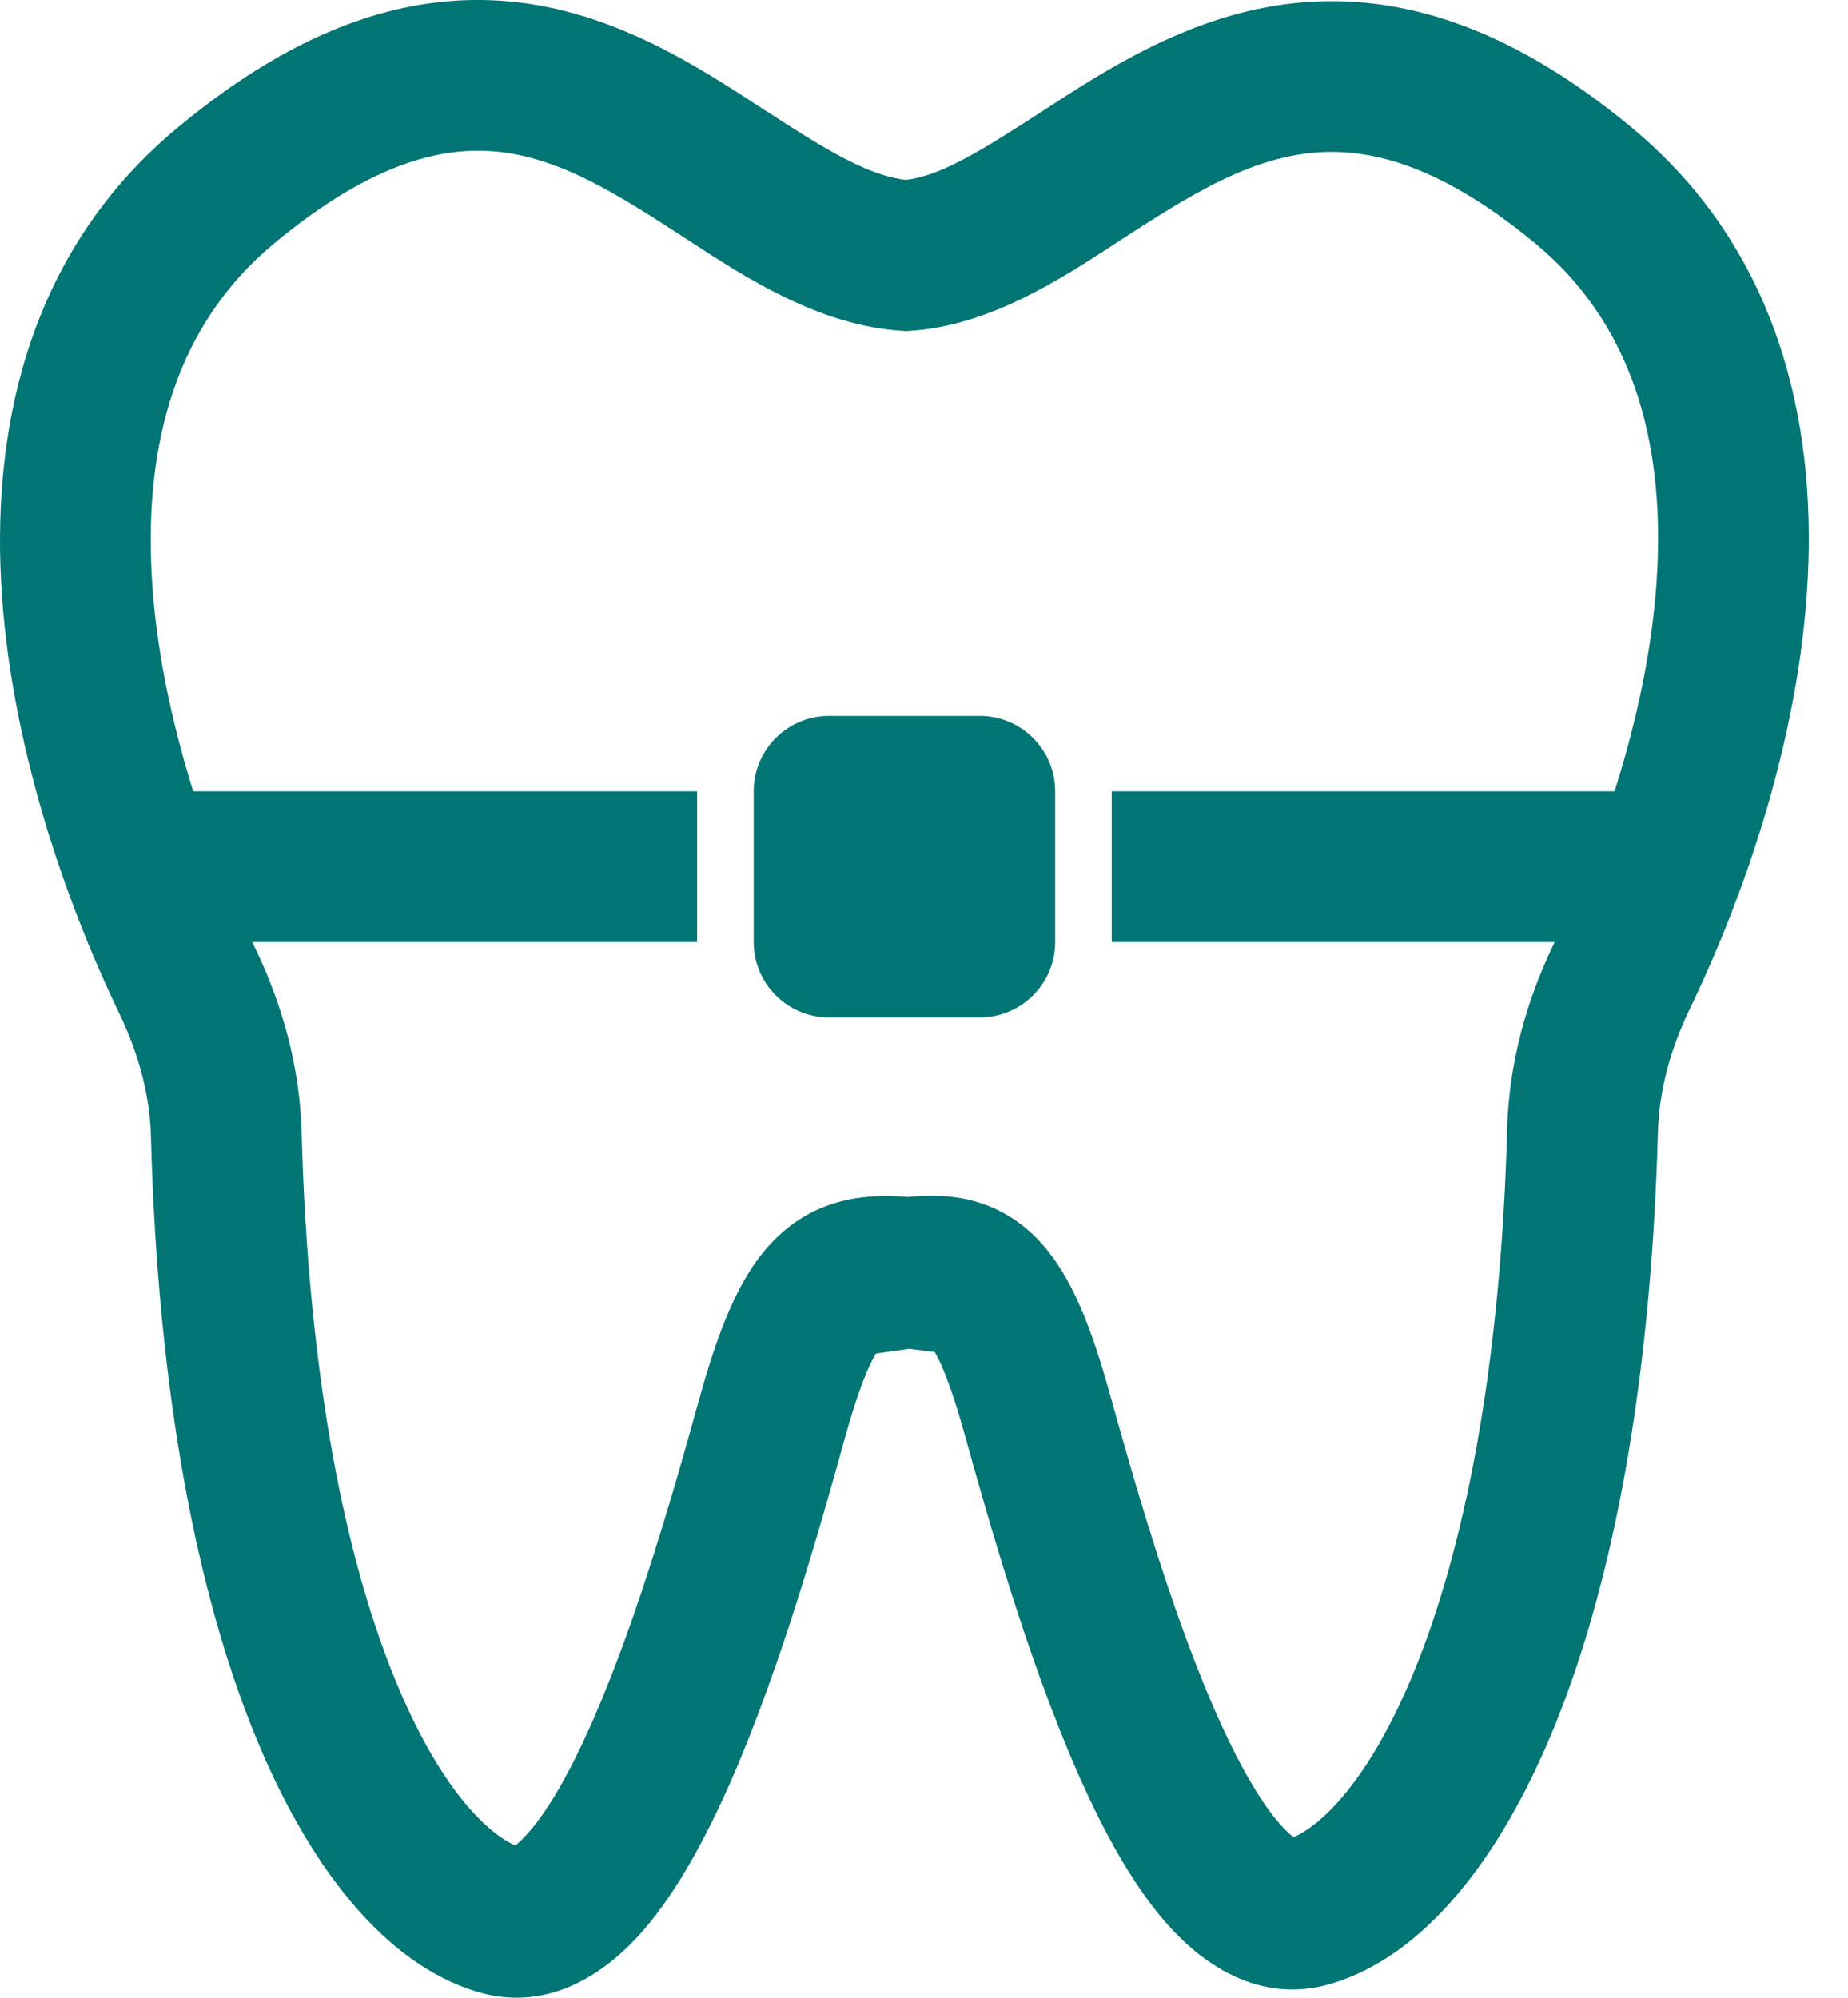 <svg width="37" height="40" viewBox="0 0 37 40" fill="none" xmlns="http://www.w3.org/2000/svg">
	<path fill-rule="evenodd" clip-rule="evenodd" d="M15.223 2.147L15.322 2.211C16.586 3.033 17.389 3.514 18.14 3.602C18.808 3.521 19.565 3.073 20.808 2.266L20.904 2.204C22.133 1.405 23.762 0.347 25.731 0.085C27.874 -0.199 30.157 0.47 32.671 2.555C35.584 4.972 36.362 8.397 36.194 11.595C36.027 14.777 34.927 17.933 33.828 20.209C33.441 21.011 33.216 21.847 33.194 22.669C33.052 27.861 32.253 31.783 31.13 34.551C30.044 37.227 28.513 39.149 26.679 39.71C25.189 40.167 24.02 39.27 23.345 38.498C22.636 37.687 22.044 36.566 21.554 35.444C20.562 33.173 19.781 30.396 19.314 28.721C19.143 28.106 18.994 27.672 18.86 27.364C18.804 27.235 18.755 27.14 18.716 27.071L18.2 27.006L17.538 27.101C17.492 27.178 17.433 27.29 17.364 27.449C17.226 27.77 17.076 28.215 16.903 28.839C16.436 30.522 15.655 33.31 14.664 35.592C14.174 36.718 13.582 37.843 12.874 38.657C12.2 39.431 11.03 40.334 9.535 39.874C7.699 39.31 6.17 37.378 5.084 34.69C3.961 31.909 3.162 27.968 3.022 22.749C3 21.93 2.777 21.098 2.392 20.298C1.293 18.014 0.191 14.843 0.022 11.647C-0.147 8.435 0.628 4.995 3.543 2.566C6.045 0.481 8.302 -0.213 10.43 0.054C12.384 0.299 13.997 1.349 15.223 2.147ZM18.186 23.965C18.549 23.929 18.985 23.919 19.438 24.032C19.962 24.163 20.419 24.434 20.8 24.838C21.467 25.544 21.865 26.632 22.221 27.91C22.697 29.615 23.425 32.189 24.32 34.237C24.773 35.274 25.218 36.054 25.617 36.511C25.75 36.664 25.844 36.745 25.901 36.785C26.431 36.556 27.412 35.685 28.333 33.416C29.282 31.078 30.042 27.537 30.177 22.587C30.213 21.272 30.569 20.019 31.111 18.897L31.127 18.862H22.258V15.844H32.326C32.774 14.436 33.102 12.92 33.18 11.437C33.318 8.803 32.669 6.475 30.744 4.878C28.709 3.19 27.242 2.929 26.128 3.077C24.893 3.241 23.791 3.928 22.451 4.797L22.304 4.893C21.223 5.597 19.806 6.519 18.24 6.622L18.139 6.629L18.038 6.622C16.389 6.51 14.933 5.56 13.816 4.832L13.677 4.741C12.335 3.869 11.26 3.2 10.054 3.048C8.968 2.912 7.52 3.181 5.475 4.885C3.547 6.492 2.897 8.836 3.036 11.488C3.113 12.953 3.432 14.45 3.869 15.844H13.958V18.862H5.051C5.071 18.905 5.091 18.947 5.112 18.99C5.65 20.109 6.003 21.358 6.039 22.668C6.173 27.646 6.933 31.208 7.883 33.56C8.803 35.84 9.784 36.718 10.315 36.95C10.372 36.908 10.465 36.827 10.597 36.675C10.997 36.216 11.443 35.431 11.896 34.388C12.79 32.331 13.519 29.744 13.995 28.031C14.352 26.747 14.75 25.628 15.437 24.895C16.273 24.002 17.289 23.893 18.163 23.965L18.174 23.964L18.186 23.965ZM10.242 36.989C10.242 36.987 10.252 36.981 10.273 36.977C10.252 36.989 10.241 36.991 10.242 36.989ZM25.973 36.823C25.973 36.825 25.963 36.823 25.942 36.811C25.962 36.815 25.973 36.821 25.973 36.823ZM16.599 14.335C15.766 14.335 15.09 15.011 15.09 15.844V18.862C15.09 19.695 15.766 20.371 16.599 20.371H19.617C20.45 20.371 21.126 19.695 21.126 18.862V15.844C21.126 15.011 20.45 14.335 19.617 14.335H16.599Z" fill="#007574"/>
</svg>
